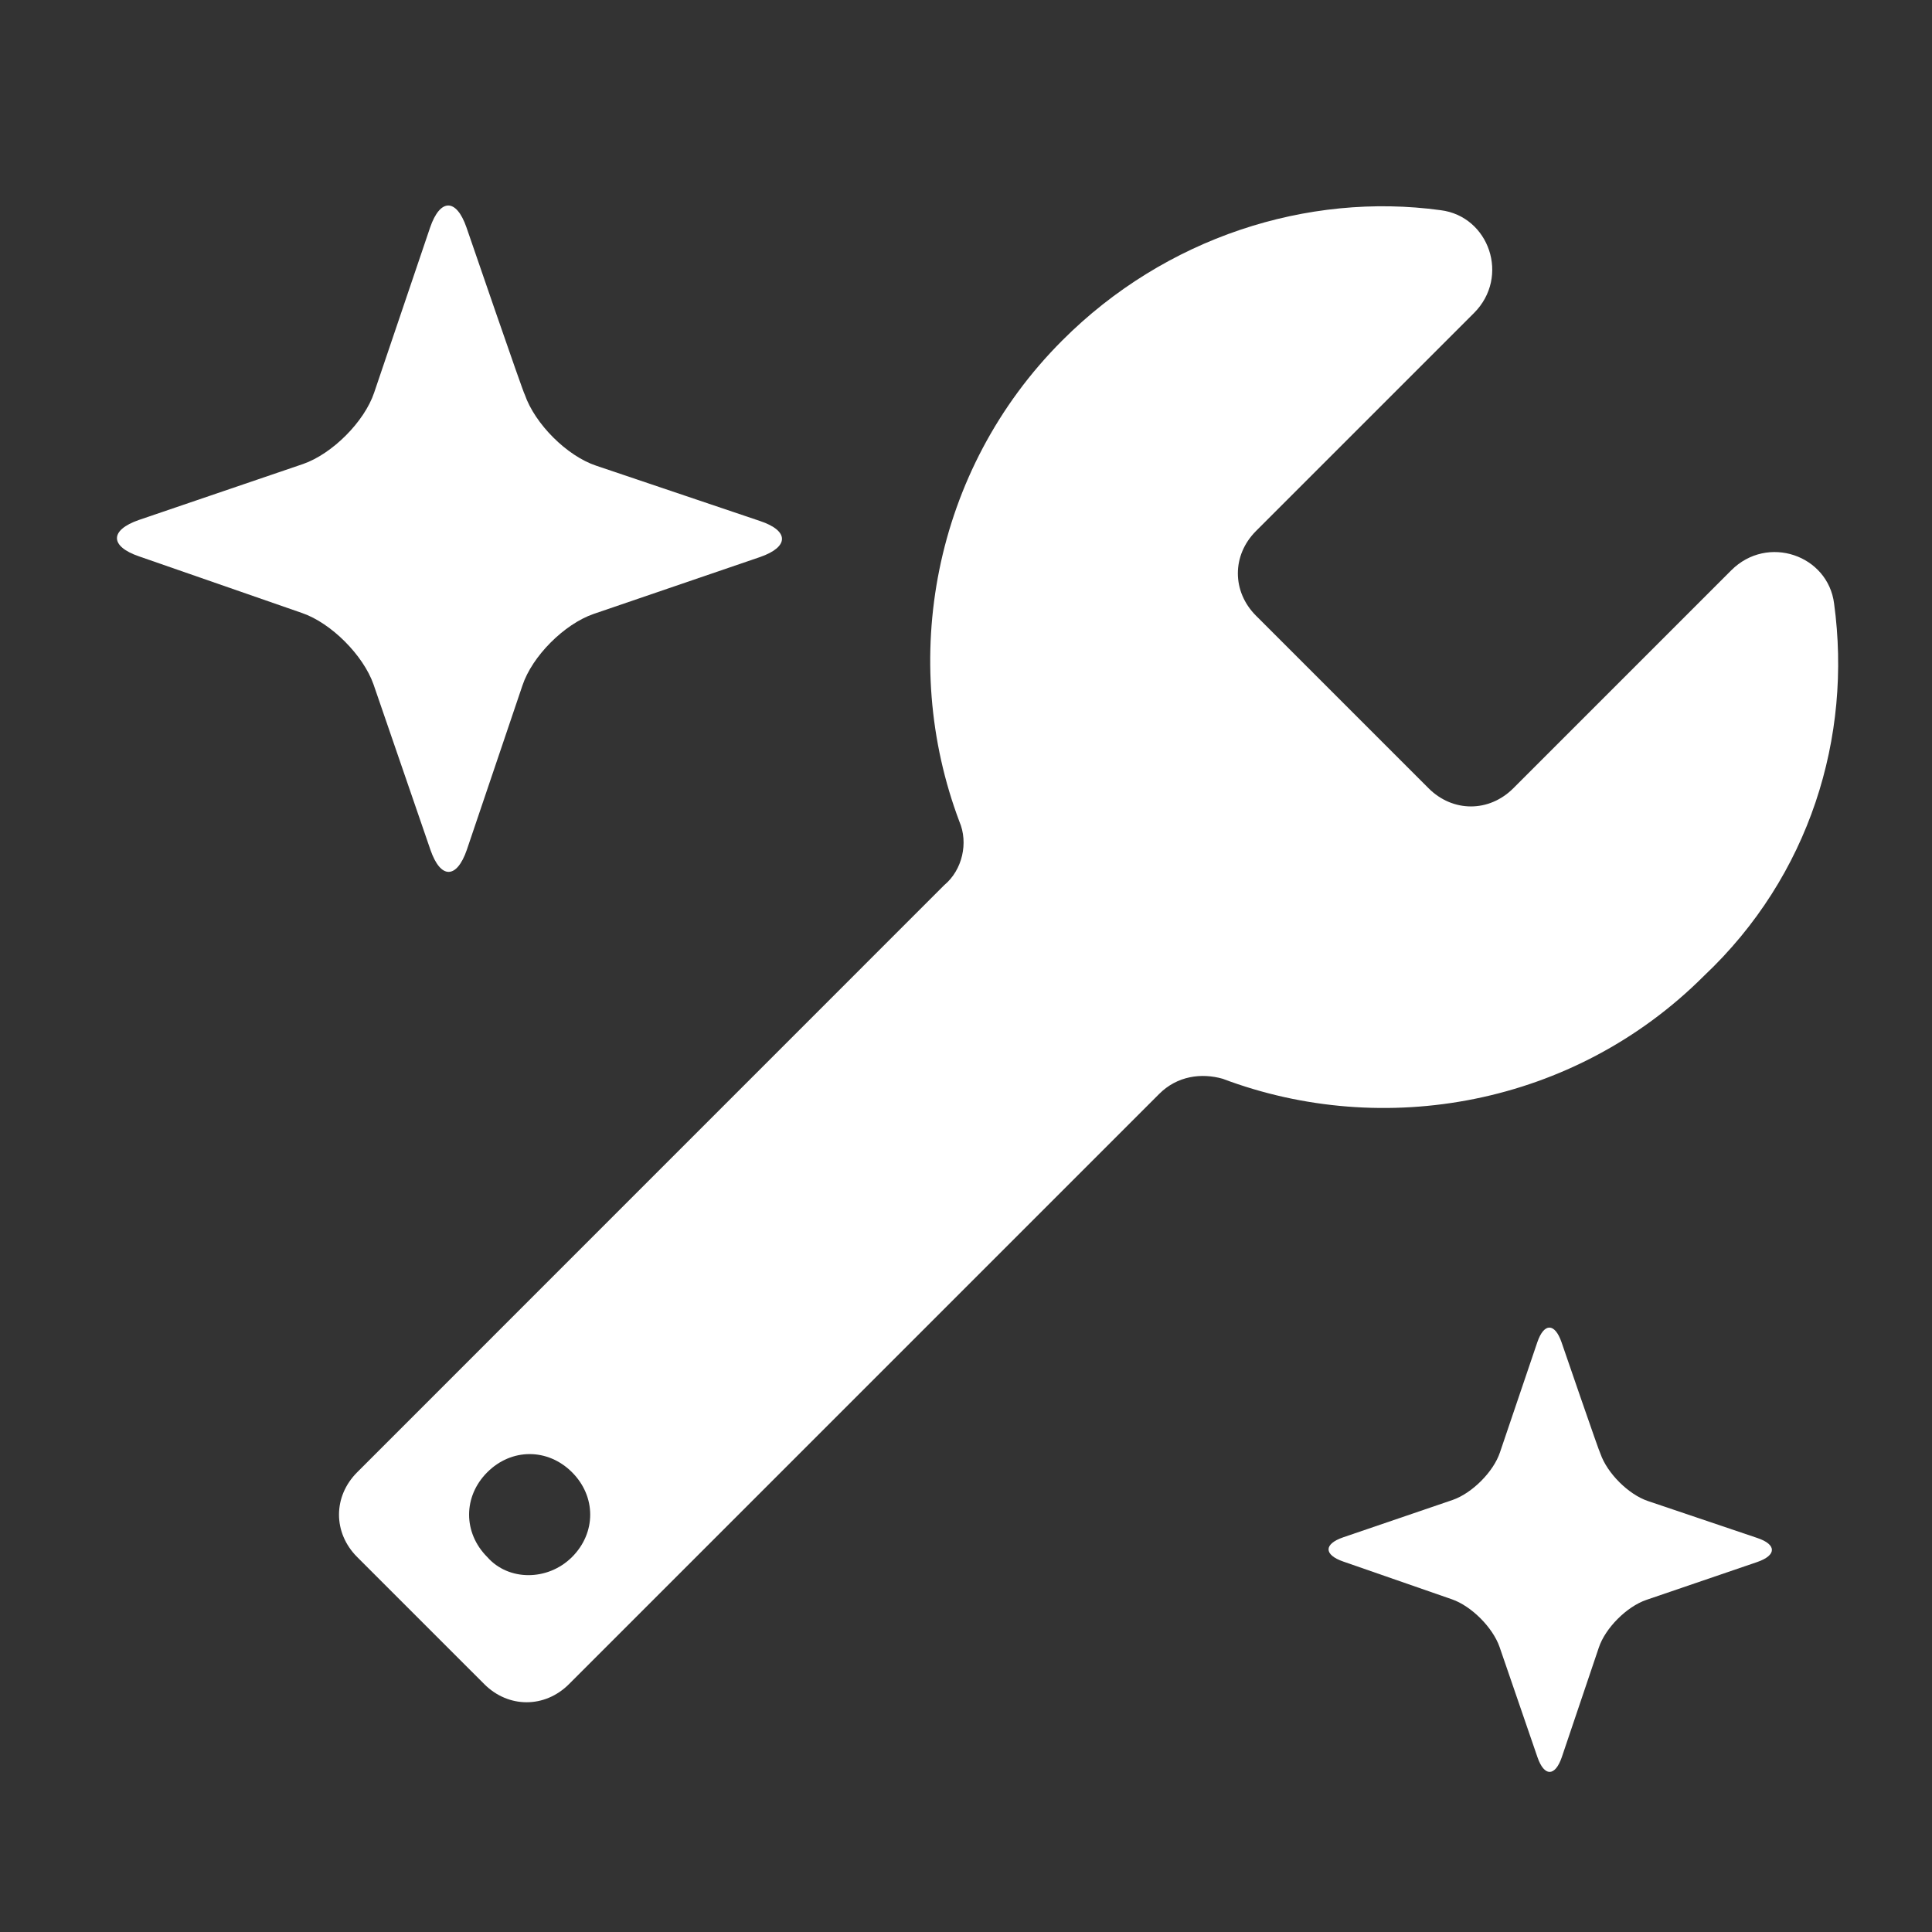 <svg width="24" height="24" viewBox="0 0 24 24" fill="none" xmlns="http://www.w3.org/2000/svg">
<rect x="0" y="0" width="24" height="24" fill="#333333" stroke="none"/>
<path d="M22.784 7.499C22.709 6.897 21.957 6.634 21.506 7.085L18.799 9.792C18.498 10.093 18.047 10.093 17.746 9.792L15.603 7.649C15.302 7.348 15.302 6.897 15.603 6.596L18.31 3.889C18.761 3.438 18.498 2.686 17.896 2.611C16.242 2.385 14.475 2.949 13.197 4.228C11.58 5.844 11.166 8.213 11.918 10.206C12.031 10.469 11.956 10.807 11.73 10.995L4.437 18.289C4.136 18.59 4.136 19.041 4.437 19.342L6.016 20.921C6.316 21.221 6.768 21.221 7.068 20.921L14.4 13.589C14.625 13.364 14.926 13.326 15.189 13.401C17.182 14.153 19.55 13.74 21.167 12.123C22.483 10.882 23.009 9.153 22.784 7.499ZM6.053 19.342C5.752 19.041 5.752 18.59 6.053 18.289C6.354 17.988 6.805 17.988 7.106 18.289C7.407 18.59 7.407 19.041 7.106 19.342C6.805 19.642 6.316 19.642 6.053 19.342Z" fill="white"/>
<g clip-path="url(#clip0_5438_11179)">
<path d="M5.795 2.826C5.669 2.462 5.468 2.462 5.343 2.826L4.648 4.877C4.526 5.241 4.125 5.639 3.765 5.764L1.726 6.459C1.362 6.585 1.362 6.786 1.726 6.911L3.752 7.615C4.116 7.74 4.514 8.142 4.64 8.502L5.347 10.557C5.473 10.922 5.673 10.922 5.799 10.557L6.49 8.515C6.611 8.151 7.009 7.753 7.373 7.627L9.441 6.92C9.805 6.794 9.805 6.593 9.441 6.472L7.406 5.785C7.042 5.664 6.645 5.266 6.519 4.902C6.506 4.898 5.795 2.826 5.795 2.826Z" fill="white"/>
</g>
<g clip-path="url(#clip1_5438_11179)">
<path d="M19.398 16.674C19.314 16.431 19.18 16.431 19.097 16.674L18.633 18.042C18.552 18.285 18.285 18.55 18.045 18.633L16.686 19.097C16.443 19.18 16.443 19.314 16.686 19.398L18.036 19.867C18.279 19.951 18.544 20.218 18.628 20.459L19.099 21.829C19.183 22.072 19.317 22.072 19.401 21.829L19.861 20.467C19.942 20.224 20.207 19.959 20.45 19.875L21.829 19.404C22.072 19.32 22.072 19.186 21.829 19.105L20.473 18.647C20.23 18.566 19.965 18.301 19.881 18.058C19.872 18.056 19.398 16.674 19.398 16.674Z" fill="white"/>
</g>
<defs>
<clipPath id="clip0_5438_11179">
<rect width="8.372" height="8.372" fill="white" transform="translate(1.395 2.512)"/>
</clipPath>
<clipPath id="clip1_5438_11179">
<rect width="5.581" height="5.581" fill="white" transform="translate(16.465 16.465)"/>
</clipPath>
</defs>
</svg>
